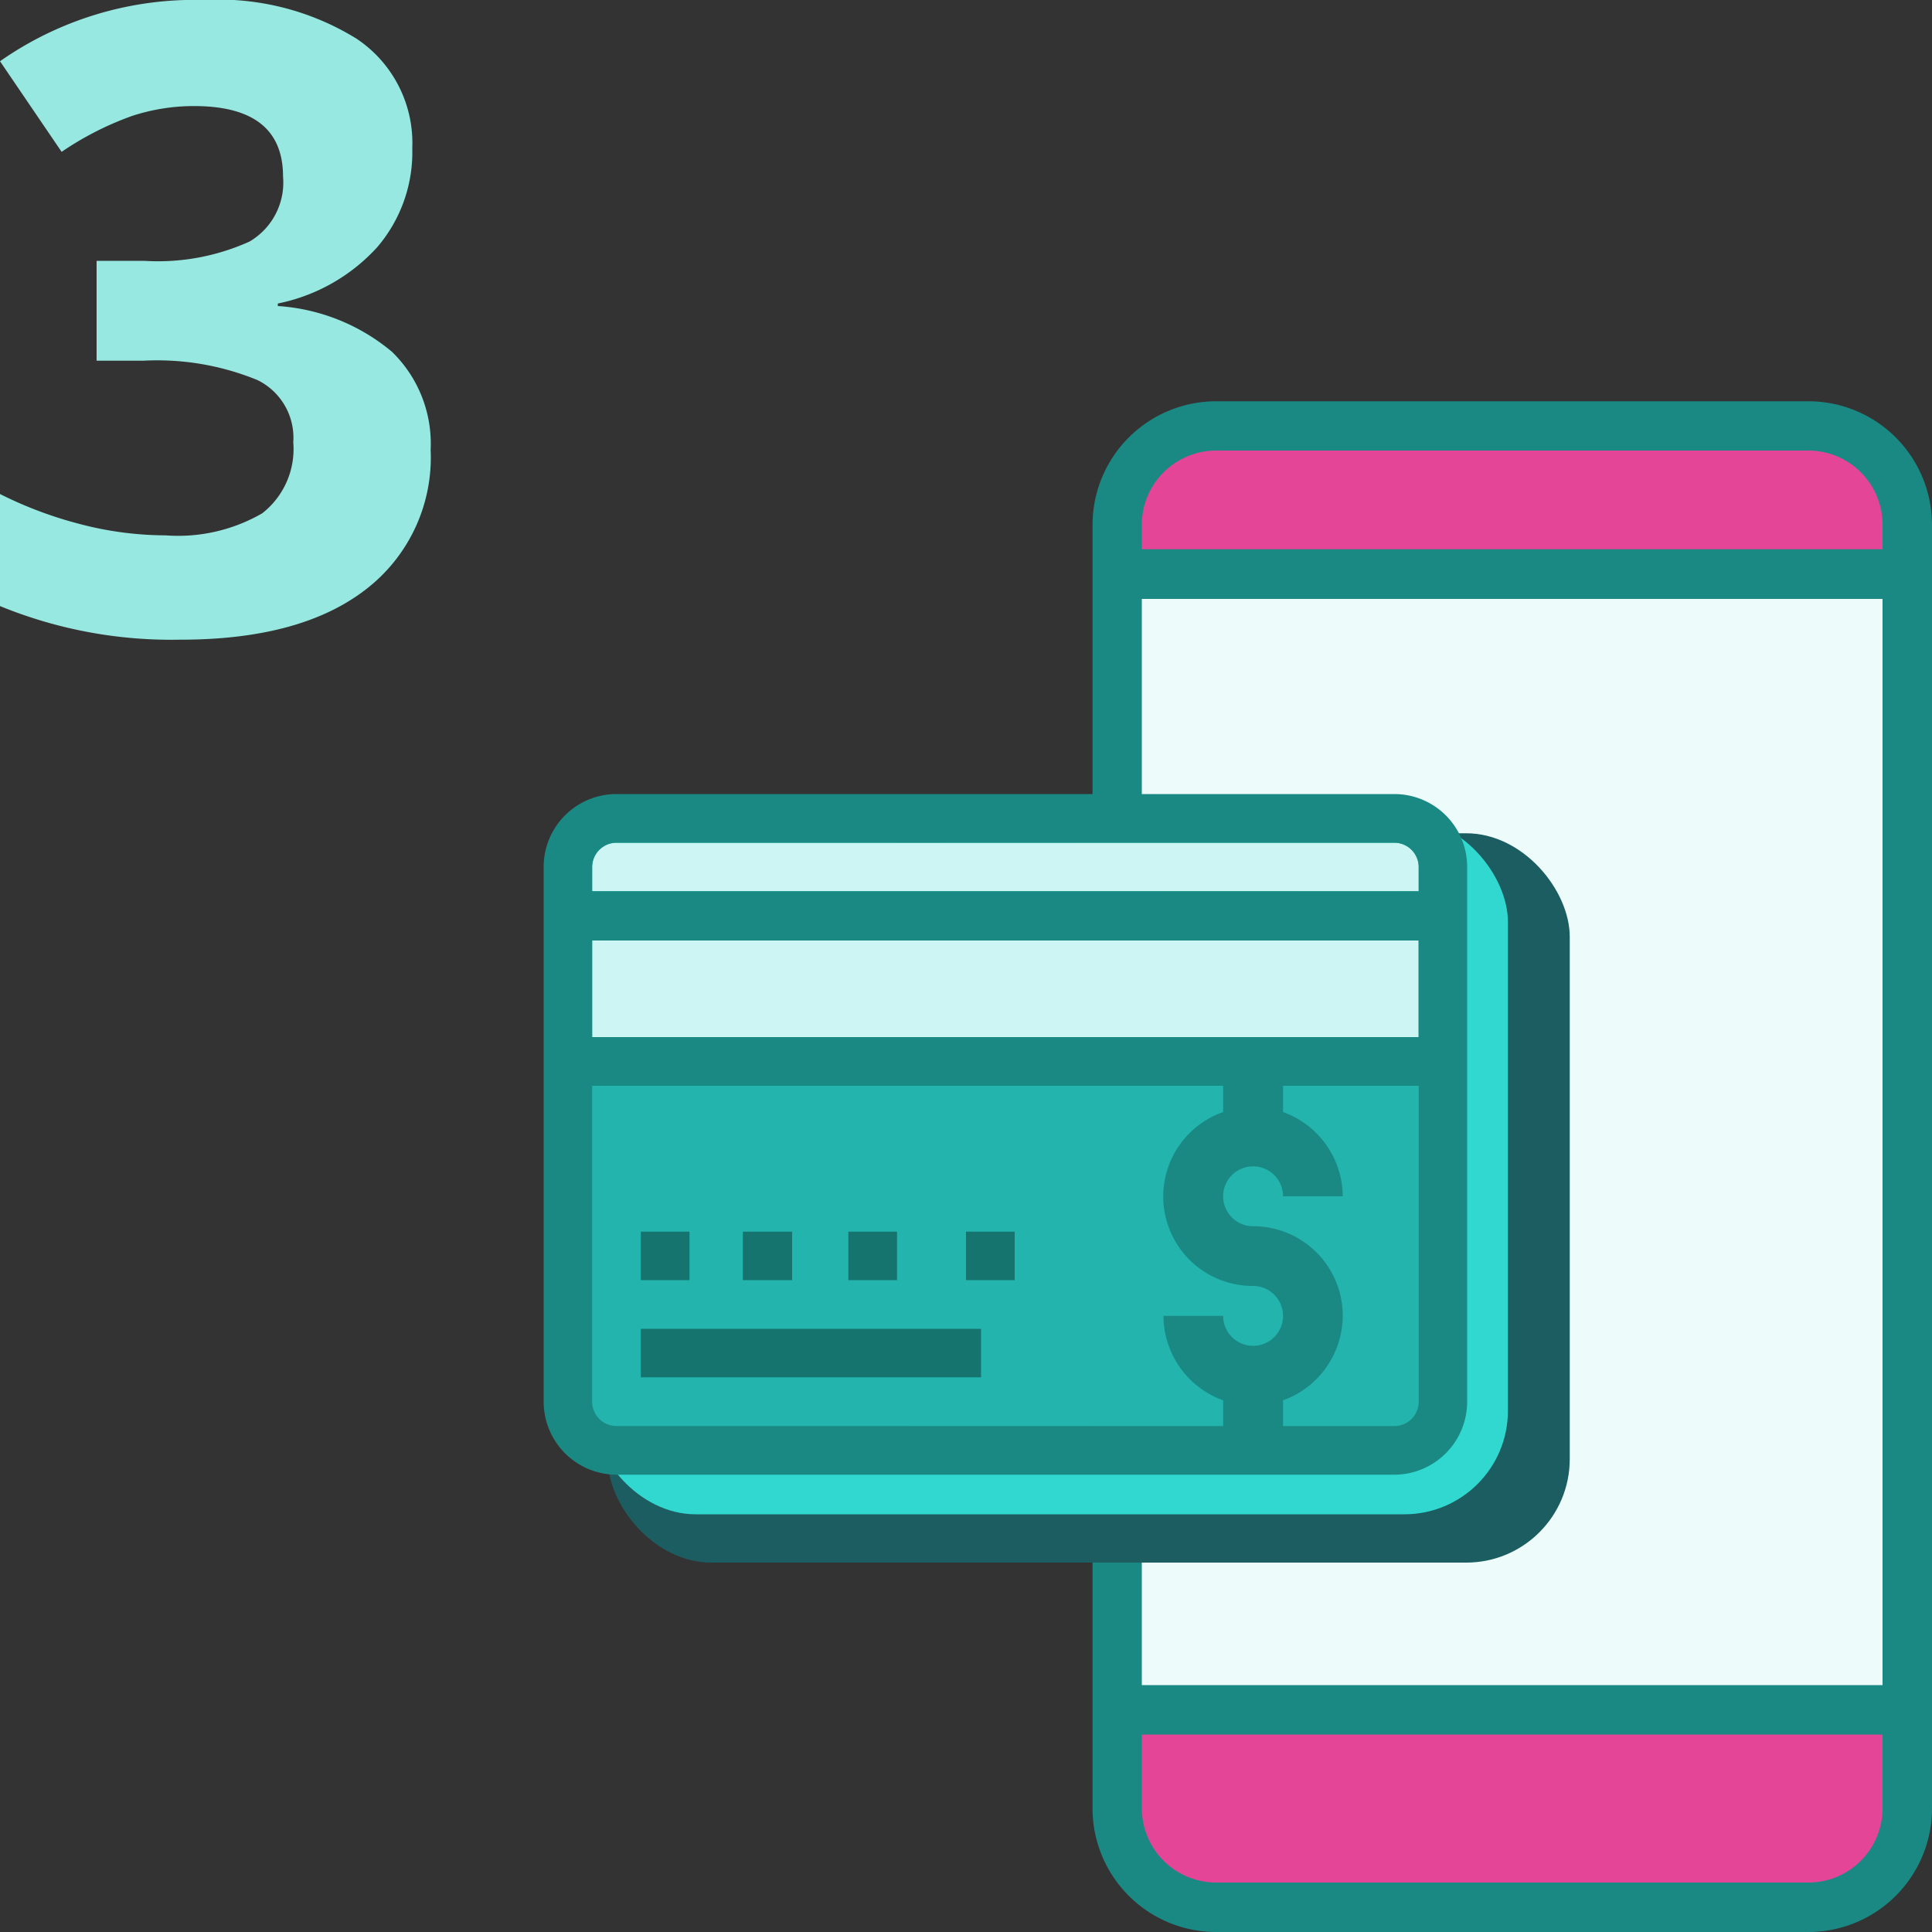 <svg id="Layer_1" data-name="Layer 1" xmlns="http://www.w3.org/2000/svg" xmlns:xlink="http://www.w3.org/1999/xlink" viewBox="0 0 100 100"><rect x="0" y="0" width="100" height="100" fill="#333333" stroke="none"/><defs><style>.cls-1{fill:#96e8e1;}.cls-2{fill:#e44596;}.cls-3{fill:#edfcfb;}.cls-4{fill:none;}.cls-5{fill:#1a8984;}.cls-6{fill:#1c5d61;}.cls-7{fill:#31d8d0;}.cls-8{fill:url(#New_Gradient_Swatch);}.cls-9{fill:url(#New_Gradient_Swatch-2);}.cls-10{fill:url(#New_Gradient_Swatch-3);}.cls-11{fill:#ccf5f3;}.cls-12{fill:#22b4ad;}.cls-13{fill:#16746f;}</style><linearGradient id="New_Gradient_Swatch" x1="29.39" y1="44.87" x2="74.68" y2="44.87" gradientUnits="userSpaceOnUse"><stop offset="0.36" stop-color="#29b8ac"/><stop offset="0.67" stop-color="#2ec3a2"/><stop offset="1" stop-color="#3c9"/></linearGradient><linearGradient id="New_Gradient_Swatch-2" x1="29.39" y1="65" x2="74.68" y2="65" xlink:href="#New_Gradient_Swatch"/><linearGradient id="New_Gradient_Swatch-3" x1="29.39" y1="51.16" x2="74.68" y2="51.16" xlink:href="#New_Gradient_Swatch"/></defs><path class="cls-1" d="M21.34,7.67a7.56,7.56,0,0,1-1.82,5.13,9.49,9.49,0,0,1-5.14,2.91v.13a10.24,10.24,0,0,1,5.91,2.37,6.63,6.63,0,0,1,2,5.07,8.61,8.61,0,0,1-3.37,7.24q-3.37,2.6-9.62,2.59A23.37,23.37,0,0,1,0,31.37v-5.8a20.7,20.7,0,0,0,4.12,1.55,17.62,17.62,0,0,0,4.45.59,8.7,8.7,0,0,0,5-1.14,4.22,4.22,0,0,0,1.61-3.68,3.32,3.32,0,0,0-1.86-3.22,13.68,13.68,0,0,0-5.9-1H5V13.5H7.45a11.49,11.49,0,0,0,5.47-1,3.54,3.54,0,0,0,1.73-3.36q0-3.64-4.58-3.65A10.25,10.25,0,0,0,6.84,6,16,16,0,0,0,3.19,7.86L0,3.17A17.54,17.54,0,0,1,10.55,0a13.57,13.57,0,0,1,7.9,2A6.49,6.49,0,0,1,21.34,7.67Z"/><path class="cls-2" d="M92.22,21.91H63.45a6.11,6.11,0,0,0-6,6.19V92.52a6.11,6.11,0,0,0,6,6.2H92.22a6.11,6.11,0,0,0,6-6.2V28.1A6.11,6.11,0,0,0,92.22,21.91Z"/><polygon class="cls-3" points="98.42 87.88 58.78 87.88 58.78 29.74 98.42 29.74 98.42 30.75 98.42 87.88"/><path class="cls-4" d="M97.44,27.16a3.84,3.84,0,0,0-3.83-3.84H62.94a3.85,3.85,0,0,0-3.84,3.84v1.27H97.44Z"/><path class="cls-4" d="M59.1,93.61a3.85,3.85,0,0,0,3.84,3.83H93.61a3.84,3.84,0,0,0,3.83-3.83V89.78H59.1Z"/><polygon class="cls-4" points="59.1 30.99 59.1 87.22 97.44 87.22 97.44 31.97 97.44 30.99 59.1 30.99"/><path class="cls-5" d="M93.61,20.77H62.94a6.4,6.4,0,0,0-6.39,6.39V93.61A6.4,6.4,0,0,0,62.94,100H93.61A6.4,6.4,0,0,0,100,93.61V27.16A6.4,6.4,0,0,0,93.61,20.77ZM59.1,27.16a3.85,3.85,0,0,1,3.84-3.84H93.61a3.84,3.84,0,0,1,3.83,3.84v1.27H59.1ZM97.44,93.61a3.84,3.84,0,0,1-3.83,3.83H62.94a3.85,3.85,0,0,1-3.84-3.83V89.78H97.44Zm0-6.39H59.1V31H97.44V87.22Z"/><rect class="cls-6" x="31.46" y="43.13" width="49.79" height="37.75" rx="5.36"/><rect class="cls-7" x="30.65" y="42.36" width="47.4" height="36.02" rx="5.36"/><path class="cls-8" d="M74.68,44.87v2.52H29.39V44.87a2.53,2.53,0,0,1,2.52-2.51H72.17A2.52,2.52,0,0,1,74.68,44.87Z"/><path class="cls-9" d="M29.39,54.94V72.55a2.53,2.53,0,0,0,2.52,2.52H48.36a2.57,2.57,0,0,0,.12-1.78,2.57,2.57,0,0,1-.12,1.78H70.94a11.33,11.33,0,0,1-1.34-2.32,11.33,11.33,0,0,0,1.34,2.32h1.23a2.52,2.52,0,0,0,2.51-2.52V54.94Z"/><path class="cls-10" d="M29.39,47.39H74.68v7.55H29.39Z"/><rect class="cls-11" x="30.65" y="48.65" width="42.77" height="5.19"/><path class="cls-12" d="M30.65,72.55a1.26,1.26,0,0,0,1.26,1.26H72.17a1.26,1.26,0,0,0,1.26-1.26V56.2H30.65Z"/><path class="cls-11" d="M72.17,43.62H31.91a1.26,1.26,0,0,0-1.26,1.25v1.26H73.43V44.87A1.26,1.26,0,0,0,72.17,43.62Z"/><path class="cls-5" d="M72.17,41.1H31.91a3.77,3.77,0,0,0-3.77,3.77V72.55a3.78,3.78,0,0,0,3.77,3.78H72.17a3.78,3.78,0,0,0,3.77-3.78V44.87A3.77,3.77,0,0,0,72.17,41.1Zm1.26,31.45a1.26,1.26,0,0,1-1.26,1.26H31.91a1.26,1.26,0,0,1-1.26-1.26V56.2H73.43Zm0-18.87H30.65v-5H73.43Zm0-7.55H30.65V44.87a1.26,1.26,0,0,1,1.26-1.25H72.17a1.26,1.26,0,0,1,1.26,1.25Z"/><path class="cls-13" d="M50,63.75h2.52v2.51H50Z"/><path class="cls-13" d="M43.91,63.75h2.52v2.51H43.91Z"/><path class="cls-13" d="M38.45,63.75H41v2.51H38.45Z"/><path class="cls-13" d="M33.17,63.75h2.52v2.51H33.17Z"/><path class="cls-13" d="M33.17,68.78H50.78v2.51H33.17Z"/><path class="cls-5" d="M69.5,68.11a4.67,4.67,0,0,1-3.09,4.37v2h-3.1v-2a4.67,4.67,0,0,1-3.09-4.37h3.09a1.55,1.55,0,1,0,1.55-1.55,4.63,4.63,0,0,1-1.55-9V55.45h3.1v2.11a4.66,4.66,0,0,1,3.09,4.36H66.41a1.55,1.55,0,1,0-1.55,1.55A4.63,4.63,0,0,1,69.5,68.11Z"/></svg>